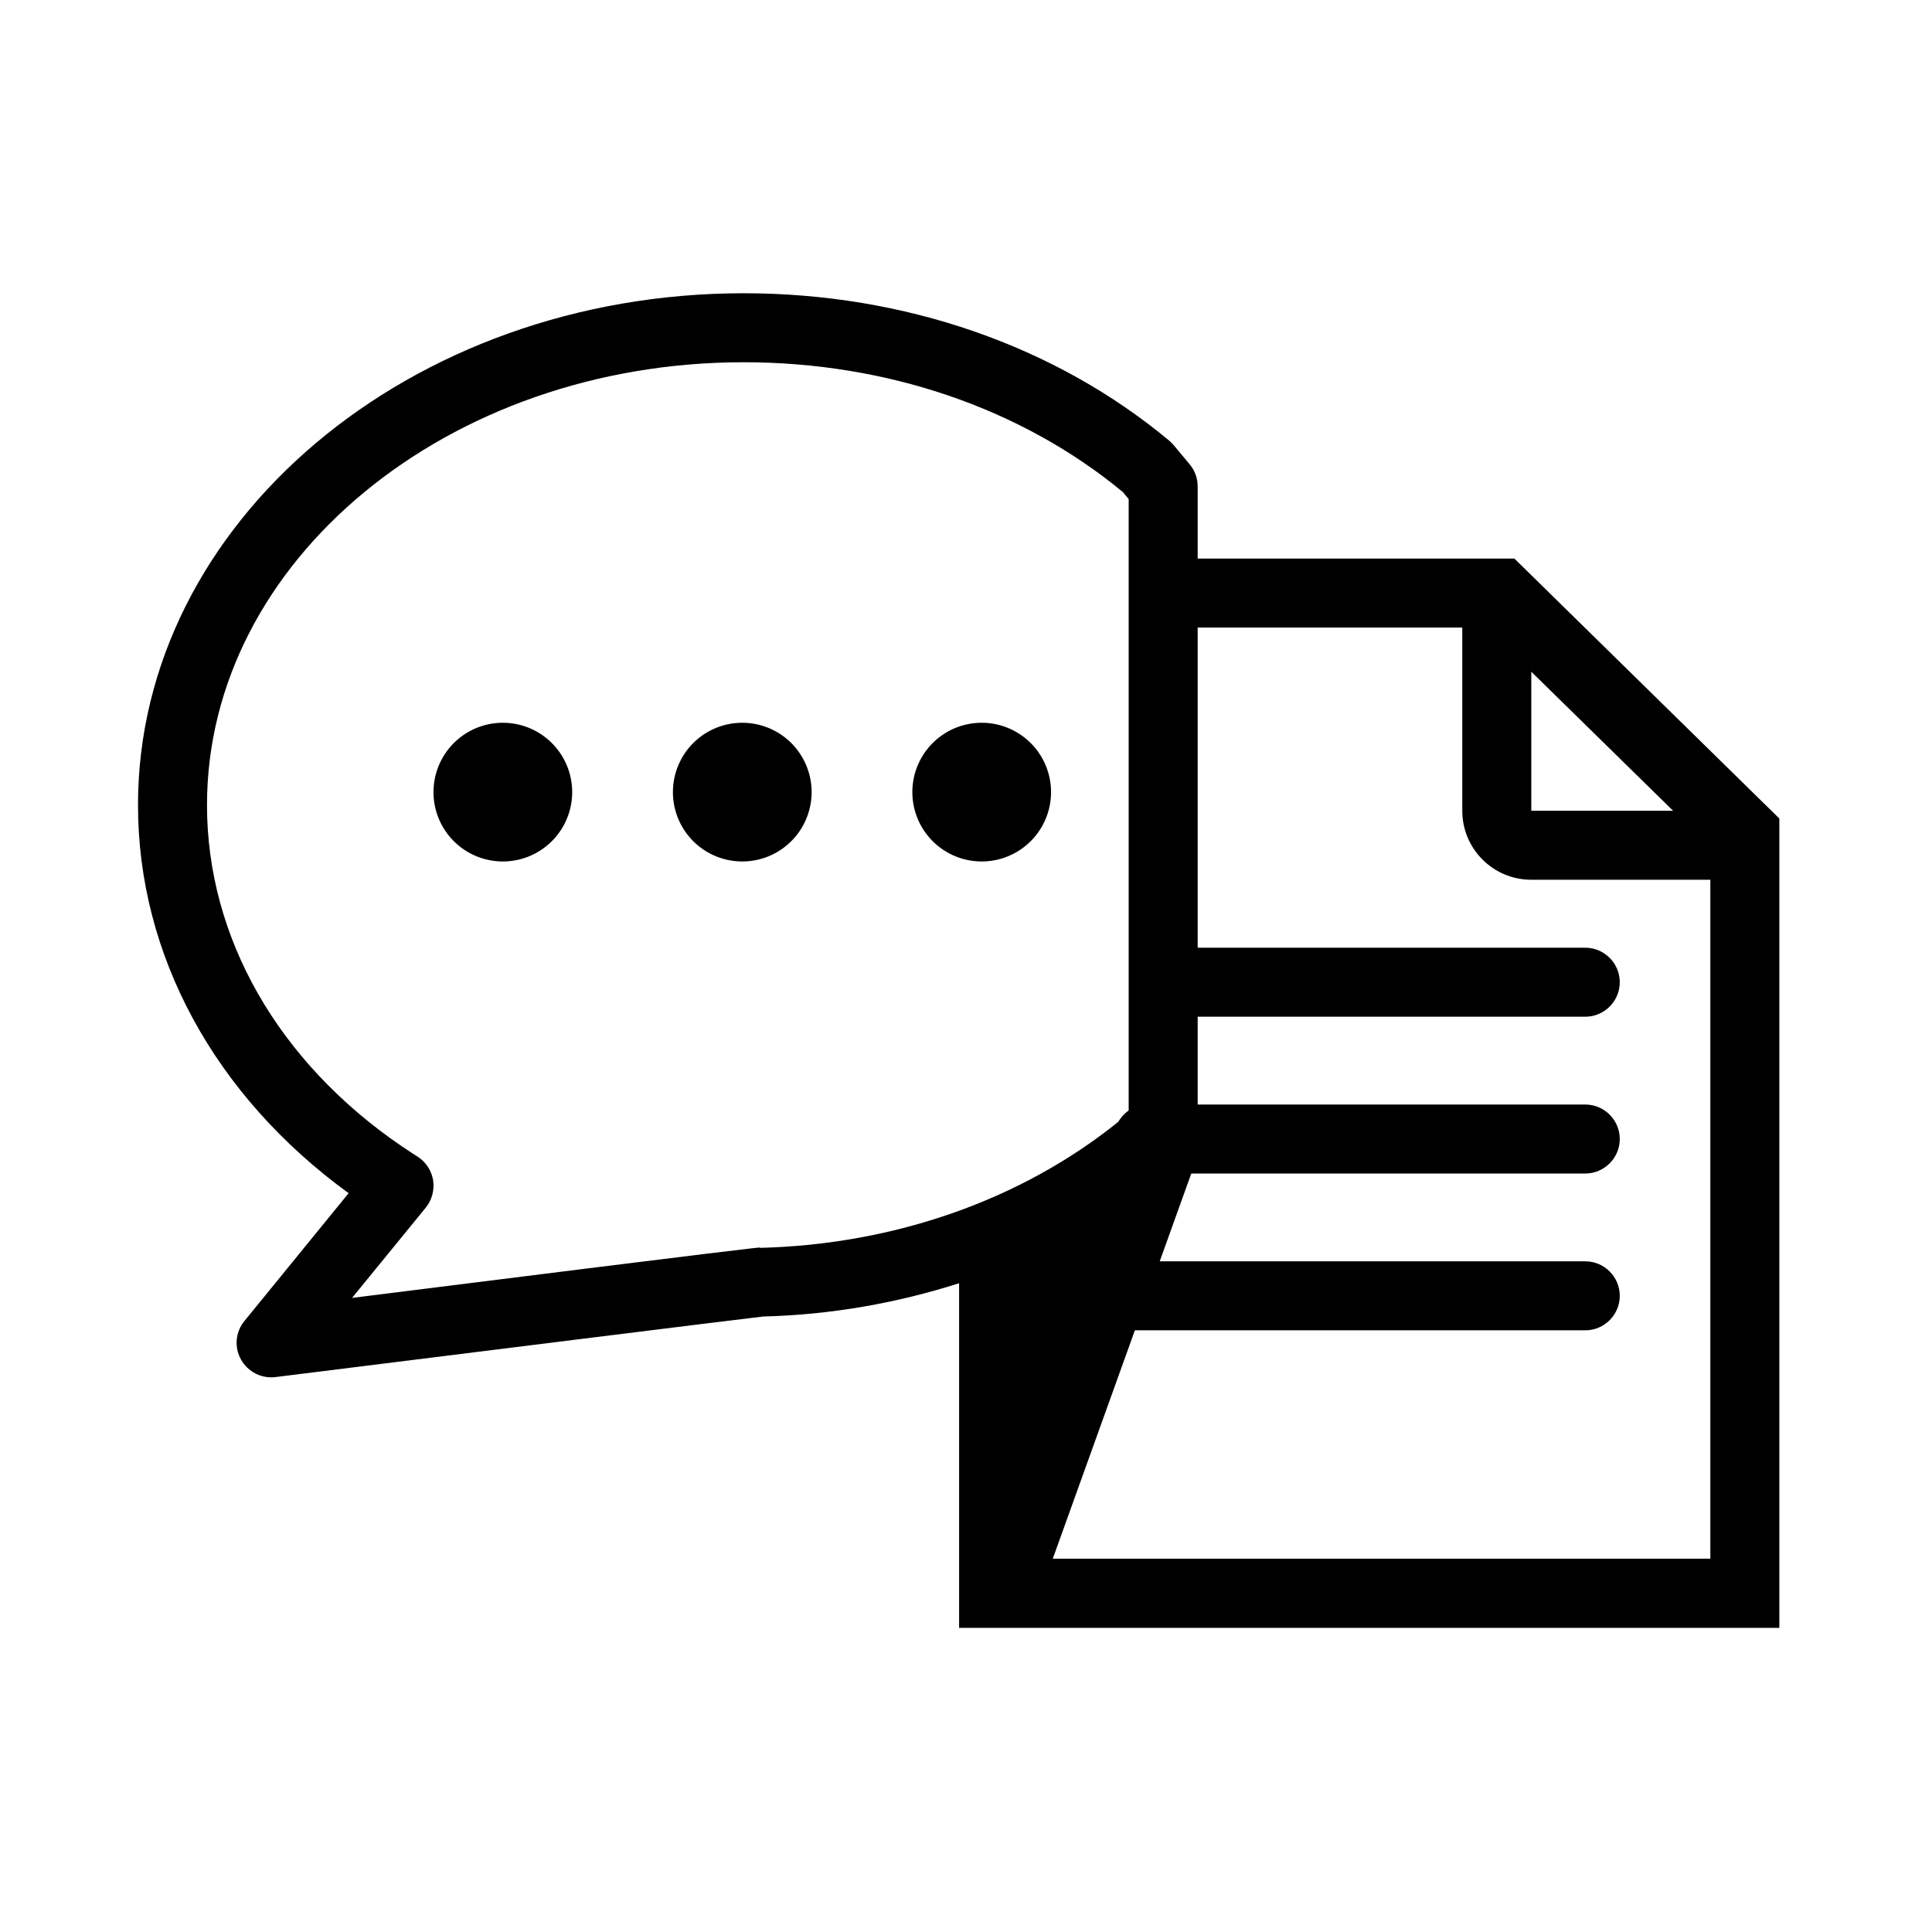 <svg width="112" height="112" viewBox="0 0 112 112" fill="none" xmlns="http://www.w3.org/2000/svg"><path d="M87.79 32.38H69.43V28.2c0-.47-.16-.92-.46-1.28l-.91-1.09c-.08-.09-.16-.18-.25-.26C61.19 20.04 52.42 17 43.11 17 23.75 17 8 30.31 8 46.67c0 8.7 4.44 16.85 12.21 22.5l-6.04 7.41c-.52.63-.6 1.52-.2 2.23.4.72 1.19 1.12 2 1.02 10.81-1.35 27.09-3.38 28.27-3.51 3.93-.1 7.76-.78 11.36-1.93v19.98h47.55V47.45L87.79 32.38zm.98 6.56L96.99 47h-8.22v-8.06zM44.06 72.32c-.12 0-.4 0-23.65 2.92l4.27-5.23c.36-.44.51-1.01.43-1.58-.09-.56-.41-1.06-.89-1.37 0 0-.63-.4-.93-.61C16.11 61.55 12 54.34 12 46.67 12 32.52 25.96 21 43.11 21c8.31 0 16.11 2.67 21.99 7.53l.33.4v35.45c-.25.17-.45.4-.61.66-5.6 4.51-12.94 7.1-20.75 7.3l-.01-.02zm55.09 18.04H61.03l4.76-13.24H91.9c1.1 0 2-.9 2-2s-.9-2-2-2H67.23l1.83-5.09H91.9c1.1 0 2-.9 2-2s-.9-2-2-2H69.43v-5.09H91.9c1.1 0 2-.9 2-2s-.9-2-2-2H69.43V36.38h15.34V47c0 2.21 1.79 4 4 4h10.38v39.36z" fill="#000"/><path d="M29.15 41.9a4.02 4.02 0 100 8.04 4.02 4.02 0 000-8.04zm13.88 0a4.02 4.02 0 100 8.04 4.02 4.02 0 000-8.04zm13.88 0a4.02 4.02 0 100 8.04 4.02 4.02 0 000-8.04z" fill="#000"/></svg>